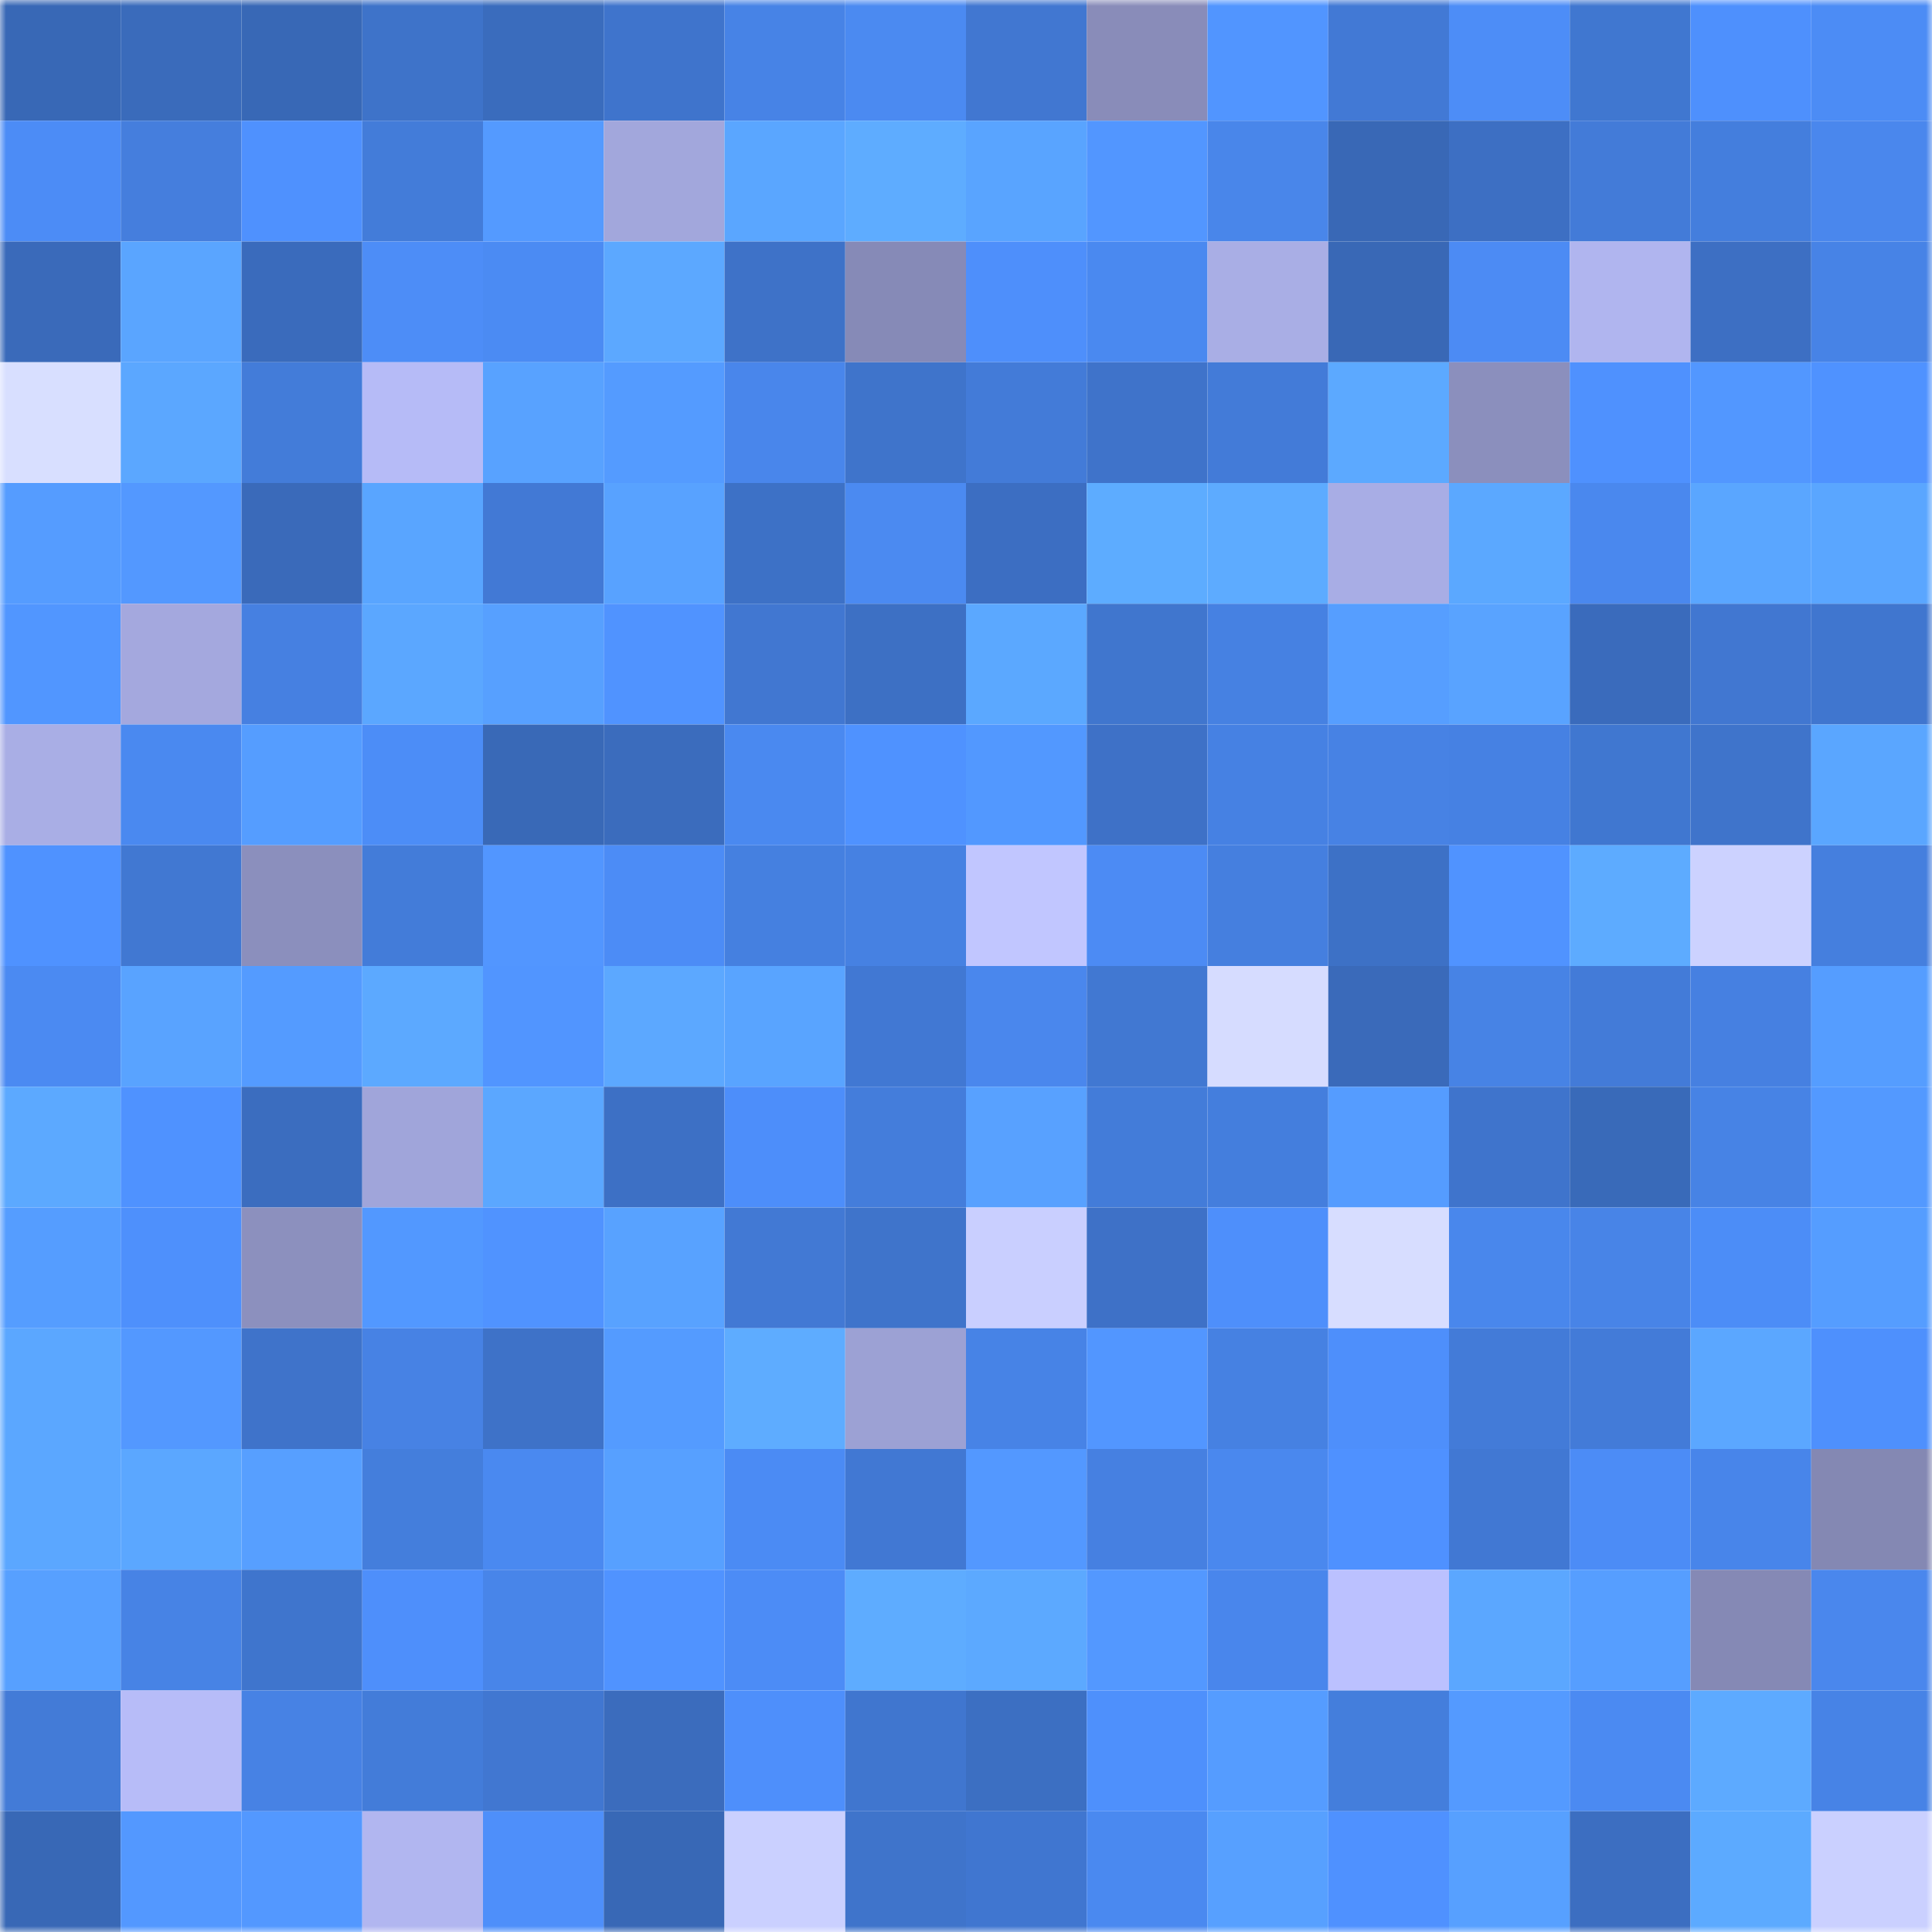 <svg viewBox="0 0 160 160" fill="none" role="img" xmlns="http://www.w3.org/2000/svg" width="240" height="240" name="basenames%2Cjuxton.base.eth"><mask id="910647471" mask-type="alpha" maskUnits="userSpaceOnUse" x="0" y="0" width="160" height="160"><rect width="160" height="160" fill="#FFFFFF"></rect></mask><g mask="url(#910647471)"><rect x="0" y="0" width="10" height="10" fill="#3868b6"></rect><rect x="10" y="0" width="10" height="10" fill="#3a6bbb"></rect><rect x="20" y="0" width="10" height="10" fill="#3868b6"></rect><rect x="30" y="0" width="10" height="10" fill="#3e73c9"></rect><rect x="40" y="0" width="10" height="10" fill="#3a6cbd"></rect><rect x="50" y="0" width="10" height="10" fill="#3f74cc"></rect><rect x="60" y="0" width="10" height="10" fill="#4783e6"></rect><rect x="70" y="0" width="10" height="10" fill="#4b8af1"></rect><rect x="80" y="0" width="10" height="10" fill="#4177d1"></rect><rect x="90" y="0" width="10" height="10" fill="#898cb9"></rect><rect x="100" y="0" width="10" height="10" fill="#5195ff"></rect><rect x="110" y="0" width="10" height="10" fill="#4279d5"></rect><rect x="120" y="0" width="10" height="10" fill="#4d8df7"></rect><rect x="130" y="0" width="10" height="10" fill="#4077d0"></rect><rect x="140" y="0" width="10" height="10" fill="#4e90fd"></rect><rect x="150" y="0" width="10" height="10" fill="#4c8cf5"></rect><rect x="0" y="10" width="10" height="10" fill="#4c8cf6"></rect><rect x="10" y="10" width="10" height="10" fill="#457edd"></rect><rect x="20" y="10" width="10" height="10" fill="#4f91fe"></rect><rect x="30" y="10" width="10" height="10" fill="#437cd9"></rect><rect x="40" y="10" width="10" height="10" fill="#549aff"></rect><rect x="50" y="10" width="10" height="10" fill="#a2a7dc"></rect><rect x="60" y="10" width="10" height="10" fill="#5aa6ff"></rect><rect x="70" y="10" width="10" height="10" fill="#5eacff"></rect><rect x="80" y="10" width="10" height="10" fill="#59a4ff"></rect><rect x="90" y="10" width="10" height="10" fill="#5296ff"></rect><rect x="100" y="10" width="10" height="10" fill="#4986ea"></rect><rect x="110" y="10" width="10" height="10" fill="#3968b6"></rect><rect x="120" y="10" width="10" height="10" fill="#3d6fc3"></rect><rect x="130" y="10" width="10" height="10" fill="#437bd8"></rect><rect x="140" y="10" width="10" height="10" fill="#447edd"></rect><rect x="150" y="10" width="10" height="10" fill="#4a87ed"></rect><rect x="0" y="20" width="10" height="10" fill="#3a6aba"></rect><rect x="10" y="20" width="10" height="10" fill="#5aa5ff"></rect><rect x="20" y="20" width="10" height="10" fill="#3a6bbc"></rect><rect x="30" y="20" width="10" height="10" fill="#4d8df7"></rect><rect x="40" y="20" width="10" height="10" fill="#4b8bf3"></rect><rect x="50" y="20" width="10" height="10" fill="#5ca8ff"></rect><rect x="60" y="20" width="10" height="10" fill="#3e72c8"></rect><rect x="70" y="20" width="10" height="10" fill="#868ab7"></rect><rect x="80" y="20" width="10" height="10" fill="#4e8ffb"></rect><rect x="90" y="20" width="10" height="10" fill="#4a89f0"></rect><rect x="100" y="20" width="10" height="10" fill="#a9aee5"></rect><rect x="110" y="20" width="10" height="10" fill="#3968b6"></rect><rect x="120" y="20" width="10" height="10" fill="#4c8bf4"></rect><rect x="130" y="20" width="10" height="10" fill="#b0b5ef"></rect><rect x="140" y="20" width="10" height="10" fill="#3d6fc3"></rect><rect x="150" y="20" width="10" height="10" fill="#4783e6"></rect><rect x="0" y="30" width="10" height="10" fill="#d8dfff"></rect><rect x="10" y="30" width="10" height="10" fill="#5ba7ff"></rect><rect x="20" y="30" width="10" height="10" fill="#437cd9"></rect><rect x="30" y="30" width="10" height="10" fill="#b6bbf7"></rect><rect x="40" y="30" width="10" height="10" fill="#58a2ff"></rect><rect x="50" y="30" width="10" height="10" fill="#549bff"></rect><rect x="60" y="30" width="10" height="10" fill="#4986eb"></rect><rect x="70" y="30" width="10" height="10" fill="#3f74cb"></rect><rect x="80" y="30" width="10" height="10" fill="#437bd8"></rect><rect x="90" y="30" width="10" height="10" fill="#3f73ca"></rect><rect x="100" y="30" width="10" height="10" fill="#437bd8"></rect><rect x="110" y="30" width="10" height="10" fill="#5ca9ff"></rect><rect x="120" y="30" width="10" height="10" fill="#8b8fbd"></rect><rect x="130" y="30" width="10" height="10" fill="#4f91fe"></rect><rect x="140" y="30" width="10" height="10" fill="#5297ff"></rect><rect x="150" y="30" width="10" height="10" fill="#4f92ff"></rect><rect x="0" y="40" width="10" height="10" fill="#559cff"></rect><rect x="10" y="40" width="10" height="10" fill="#5398ff"></rect><rect x="20" y="40" width="10" height="10" fill="#3a6aba"></rect><rect x="30" y="40" width="10" height="10" fill="#59a5ff"></rect><rect x="40" y="40" width="10" height="10" fill="#4279d5"></rect><rect x="50" y="40" width="10" height="10" fill="#58a2ff"></rect><rect x="60" y="40" width="10" height="10" fill="#3d71c6"></rect><rect x="70" y="40" width="10" height="10" fill="#4b8af1"></rect><rect x="80" y="40" width="10" height="10" fill="#3c6ec2"></rect><rect x="90" y="40" width="10" height="10" fill="#5dacff"></rect><rect x="100" y="40" width="10" height="10" fill="#5dabff"></rect><rect x="110" y="40" width="10" height="10" fill="#a8ade5"></rect><rect x="120" y="40" width="10" height="10" fill="#5ba8ff"></rect><rect x="130" y="40" width="10" height="10" fill="#4a88ee"></rect><rect x="140" y="40" width="10" height="10" fill="#5aa6ff"></rect><rect x="150" y="40" width="10" height="10" fill="#5aa6ff"></rect><rect x="0" y="50" width="10" height="10" fill="#5196ff"></rect><rect x="10" y="50" width="10" height="10" fill="#a4a8de"></rect><rect x="20" y="50" width="10" height="10" fill="#4680e1"></rect><rect x="30" y="50" width="10" height="10" fill="#5ba7ff"></rect><rect x="40" y="50" width="10" height="10" fill="#57a0ff"></rect><rect x="50" y="50" width="10" height="10" fill="#5093ff"></rect><rect x="60" y="50" width="10" height="10" fill="#4177d1"></rect><rect x="70" y="50" width="10" height="10" fill="#3d70c4"></rect><rect x="80" y="50" width="10" height="10" fill="#5ba8ff"></rect><rect x="90" y="50" width="10" height="10" fill="#4076ce"></rect><rect x="100" y="50" width="10" height="10" fill="#4681e2"></rect><rect x="110" y="50" width="10" height="10" fill="#569eff"></rect><rect x="120" y="50" width="10" height="10" fill="#59a3ff"></rect><rect x="130" y="50" width="10" height="10" fill="#3a6bbc"></rect><rect x="140" y="50" width="10" height="10" fill="#4177d1"></rect><rect x="150" y="50" width="10" height="10" fill="#4076cf"></rect><rect x="0" y="60" width="10" height="10" fill="#a9aee5"></rect><rect x="10" y="60" width="10" height="10" fill="#4a89f0"></rect><rect x="20" y="60" width="10" height="10" fill="#559dff"></rect><rect x="30" y="60" width="10" height="10" fill="#4c8df7"></rect><rect x="40" y="60" width="10" height="10" fill="#3969b7"></rect><rect x="50" y="60" width="10" height="10" fill="#3b6cbd"></rect><rect x="60" y="60" width="10" height="10" fill="#4a89f0"></rect><rect x="70" y="60" width="10" height="10" fill="#4f92ff"></rect><rect x="80" y="60" width="10" height="10" fill="#5298ff"></rect><rect x="90" y="60" width="10" height="10" fill="#3e71c7"></rect><rect x="100" y="60" width="10" height="10" fill="#4681e3"></rect><rect x="110" y="60" width="10" height="10" fill="#4782e4"></rect><rect x="120" y="60" width="10" height="10" fill="#4681e3"></rect><rect x="130" y="60" width="10" height="10" fill="#4077d0"></rect><rect x="140" y="60" width="10" height="10" fill="#3f74cb"></rect><rect x="150" y="60" width="10" height="10" fill="#5aa6ff"></rect><rect x="0" y="70" width="10" height="10" fill="#4f92ff"></rect><rect x="10" y="70" width="10" height="10" fill="#4178d2"></rect><rect x="20" y="70" width="10" height="10" fill="#8b8fbd"></rect><rect x="30" y="70" width="10" height="10" fill="#437cd9"></rect><rect x="40" y="70" width="10" height="10" fill="#5296ff"></rect><rect x="50" y="70" width="10" height="10" fill="#4c8cf6"></rect><rect x="60" y="70" width="10" height="10" fill="#4580e0"></rect><rect x="70" y="70" width="10" height="10" fill="#4681e2"></rect><rect x="80" y="70" width="10" height="10" fill="#c1c6ff"></rect><rect x="90" y="70" width="10" height="10" fill="#4c8bf4"></rect><rect x="100" y="70" width="10" height="10" fill="#457fdf"></rect><rect x="110" y="70" width="10" height="10" fill="#3d71c6"></rect><rect x="120" y="70" width="10" height="10" fill="#5093ff"></rect><rect x="130" y="70" width="10" height="10" fill="#5dabff"></rect><rect x="140" y="70" width="10" height="10" fill="#ccd2ff"></rect><rect x="150" y="70" width="10" height="10" fill="#457fde"></rect><rect x="0" y="80" width="10" height="10" fill="#4b8af2"></rect><rect x="10" y="80" width="10" height="10" fill="#59a3ff"></rect><rect x="20" y="80" width="10" height="10" fill="#549bff"></rect><rect x="30" y="80" width="10" height="10" fill="#5ca9ff"></rect><rect x="40" y="80" width="10" height="10" fill="#5195ff"></rect><rect x="50" y="80" width="10" height="10" fill="#5ca8ff"></rect><rect x="60" y="80" width="10" height="10" fill="#59a4ff"></rect><rect x="70" y="80" width="10" height="10" fill="#4178d3"></rect><rect x="80" y="80" width="10" height="10" fill="#4a87ed"></rect><rect x="90" y="80" width="10" height="10" fill="#4178d2"></rect><rect x="100" y="80" width="10" height="10" fill="#d6dcff"></rect><rect x="110" y="80" width="10" height="10" fill="#3a6aba"></rect><rect x="120" y="80" width="10" height="10" fill="#4783e5"></rect><rect x="130" y="80" width="10" height="10" fill="#437bd8"></rect><rect x="140" y="80" width="10" height="10" fill="#4680e1"></rect><rect x="150" y="80" width="10" height="10" fill="#559dff"></rect><rect x="0" y="90" width="10" height="10" fill="#5ca9ff"></rect><rect x="10" y="90" width="10" height="10" fill="#4f92ff"></rect><rect x="20" y="90" width="10" height="10" fill="#3b6dbf"></rect><rect x="30" y="90" width="10" height="10" fill="#a0a5da"></rect><rect x="40" y="90" width="10" height="10" fill="#5ba7ff"></rect><rect x="50" y="90" width="10" height="10" fill="#3d70c5"></rect><rect x="60" y="90" width="10" height="10" fill="#4d8efa"></rect><rect x="70" y="90" width="10" height="10" fill="#447ddb"></rect><rect x="80" y="90" width="10" height="10" fill="#58a1ff"></rect><rect x="90" y="90" width="10" height="10" fill="#437cd9"></rect><rect x="100" y="90" width="10" height="10" fill="#447edd"></rect><rect x="110" y="90" width="10" height="10" fill="#559cff"></rect><rect x="120" y="90" width="10" height="10" fill="#3f74cc"></rect><rect x="130" y="90" width="10" height="10" fill="#396ab9"></rect><rect x="140" y="90" width="10" height="10" fill="#4783e5"></rect><rect x="150" y="90" width="10" height="10" fill="#5399ff"></rect><rect x="0" y="100" width="10" height="10" fill="#559dff"></rect><rect x="10" y="100" width="10" height="10" fill="#4e90fc"></rect><rect x="20" y="100" width="10" height="10" fill="#8c90be"></rect><rect x="30" y="100" width="10" height="10" fill="#5298ff"></rect><rect x="40" y="100" width="10" height="10" fill="#5093ff"></rect><rect x="50" y="100" width="10" height="10" fill="#58a2ff"></rect><rect x="60" y="100" width="10" height="10" fill="#4279d4"></rect><rect x="70" y="100" width="10" height="10" fill="#3f74cb"></rect><rect x="80" y="100" width="10" height="10" fill="#c9cfff"></rect><rect x="90" y="100" width="10" height="10" fill="#3e71c7"></rect><rect x="100" y="100" width="10" height="10" fill="#4e8ffb"></rect><rect x="110" y="100" width="10" height="10" fill="#d7ddff"></rect><rect x="120" y="100" width="10" height="10" fill="#4987ec"></rect><rect x="130" y="100" width="10" height="10" fill="#4884e7"></rect><rect x="140" y="100" width="10" height="10" fill="#4c8df7"></rect><rect x="150" y="100" width="10" height="10" fill="#559dff"></rect><rect x="0" y="110" width="10" height="10" fill="#5ba7ff"></rect><rect x="10" y="110" width="10" height="10" fill="#5398ff"></rect><rect x="20" y="110" width="10" height="10" fill="#3f73ca"></rect><rect x="30" y="110" width="10" height="10" fill="#4782e4"></rect><rect x="40" y="110" width="10" height="10" fill="#3e72c8"></rect><rect x="50" y="110" width="10" height="10" fill="#549bff"></rect><rect x="60" y="110" width="10" height="10" fill="#5eacff"></rect><rect x="70" y="110" width="10" height="10" fill="#9ca1d4"></rect><rect x="80" y="110" width="10" height="10" fill="#4783e6"></rect><rect x="90" y="110" width="10" height="10" fill="#5296ff"></rect><rect x="100" y="110" width="10" height="10" fill="#4681e2"></rect><rect x="110" y="110" width="10" height="10" fill="#4e8ffb"></rect><rect x="120" y="110" width="10" height="10" fill="#437bd8"></rect><rect x="130" y="110" width="10" height="10" fill="#437bd8"></rect><rect x="140" y="110" width="10" height="10" fill="#5ba7ff"></rect><rect x="150" y="110" width="10" height="10" fill="#4e90fd"></rect><rect x="0" y="120" width="10" height="10" fill="#5ba7ff"></rect><rect x="10" y="120" width="10" height="10" fill="#5ba7ff"></rect><rect x="20" y="120" width="10" height="10" fill="#579fff"></rect><rect x="30" y="120" width="10" height="10" fill="#447edc"></rect><rect x="40" y="120" width="10" height="10" fill="#4a89f0"></rect><rect x="50" y="120" width="10" height="10" fill="#57a0ff"></rect><rect x="60" y="120" width="10" height="10" fill="#4b8bf4"></rect><rect x="70" y="120" width="10" height="10" fill="#4178d3"></rect><rect x="80" y="120" width="10" height="10" fill="#5398ff"></rect><rect x="90" y="120" width="10" height="10" fill="#4680e1"></rect><rect x="100" y="120" width="10" height="10" fill="#4a88ee"></rect><rect x="110" y="120" width="10" height="10" fill="#4f91ff"></rect><rect x="120" y="120" width="10" height="10" fill="#4178d3"></rect><rect x="130" y="120" width="10" height="10" fill="#4c8cf6"></rect><rect x="140" y="120" width="10" height="10" fill="#4885ea"></rect><rect x="150" y="120" width="10" height="10" fill="#8488b3"></rect><rect x="0" y="130" width="10" height="10" fill="#57a0ff"></rect><rect x="10" y="130" width="10" height="10" fill="#4783e5"></rect><rect x="20" y="130" width="10" height="10" fill="#3f75cd"></rect><rect x="30" y="130" width="10" height="10" fill="#4e8ffb"></rect><rect x="40" y="130" width="10" height="10" fill="#4885e9"></rect><rect x="50" y="130" width="10" height="10" fill="#5093ff"></rect><rect x="60" y="130" width="10" height="10" fill="#4c8cf6"></rect><rect x="70" y="130" width="10" height="10" fill="#5eacff"></rect><rect x="80" y="130" width="10" height="10" fill="#5ca9ff"></rect><rect x="90" y="130" width="10" height="10" fill="#5398ff"></rect><rect x="100" y="130" width="10" height="10" fill="#4986ec"></rect><rect x="110" y="130" width="10" height="10" fill="#bbc1ff"></rect><rect x="120" y="130" width="10" height="10" fill="#5ba7ff"></rect><rect x="130" y="130" width="10" height="10" fill="#569eff"></rect><rect x="140" y="130" width="10" height="10" fill="#8589b5"></rect><rect x="150" y="130" width="10" height="10" fill="#4a87ed"></rect><rect x="0" y="140" width="10" height="10" fill="#437bd7"></rect><rect x="10" y="140" width="10" height="10" fill="#b7bcf8"></rect><rect x="20" y="140" width="10" height="10" fill="#4782e4"></rect><rect x="30" y="140" width="10" height="10" fill="#437cd9"></rect><rect x="40" y="140" width="10" height="10" fill="#4177d1"></rect><rect x="50" y="140" width="10" height="10" fill="#3b6cbd"></rect><rect x="60" y="140" width="10" height="10" fill="#4e8ffb"></rect><rect x="70" y="140" width="10" height="10" fill="#4076cf"></rect><rect x="80" y="140" width="10" height="10" fill="#3c6fc2"></rect><rect x="90" y="140" width="10" height="10" fill="#4e90fc"></rect><rect x="100" y="140" width="10" height="10" fill="#559cff"></rect><rect x="110" y="140" width="10" height="10" fill="#447edc"></rect><rect x="120" y="140" width="10" height="10" fill="#549aff"></rect><rect x="130" y="140" width="10" height="10" fill="#4b8af2"></rect><rect x="140" y="140" width="10" height="10" fill="#5daaff"></rect><rect x="150" y="140" width="10" height="10" fill="#4783e6"></rect><rect x="0" y="150" width="10" height="10" fill="#3868b6"></rect><rect x="10" y="150" width="10" height="10" fill="#5398ff"></rect><rect x="20" y="150" width="10" height="10" fill="#5398ff"></rect><rect x="30" y="150" width="10" height="10" fill="#b1b6f0"></rect><rect x="40" y="150" width="10" height="10" fill="#4e8ffa"></rect><rect x="50" y="150" width="10" height="10" fill="#3868b6"></rect><rect x="60" y="150" width="10" height="10" fill="#cad0ff"></rect><rect x="70" y="150" width="10" height="10" fill="#3f74cb"></rect><rect x="80" y="150" width="10" height="10" fill="#4076d0"></rect><rect x="90" y="150" width="10" height="10" fill="#4a89f0"></rect><rect x="100" y="150" width="10" height="10" fill="#57a0ff"></rect><rect x="110" y="150" width="10" height="10" fill="#4f91ff"></rect><rect x="120" y="150" width="10" height="10" fill="#57a0ff"></rect><rect x="130" y="150" width="10" height="10" fill="#3c6ec1"></rect><rect x="140" y="150" width="10" height="10" fill="#5caaff"></rect><rect x="150" y="150" width="10" height="10" fill="#cad0ff"></rect></g></svg>